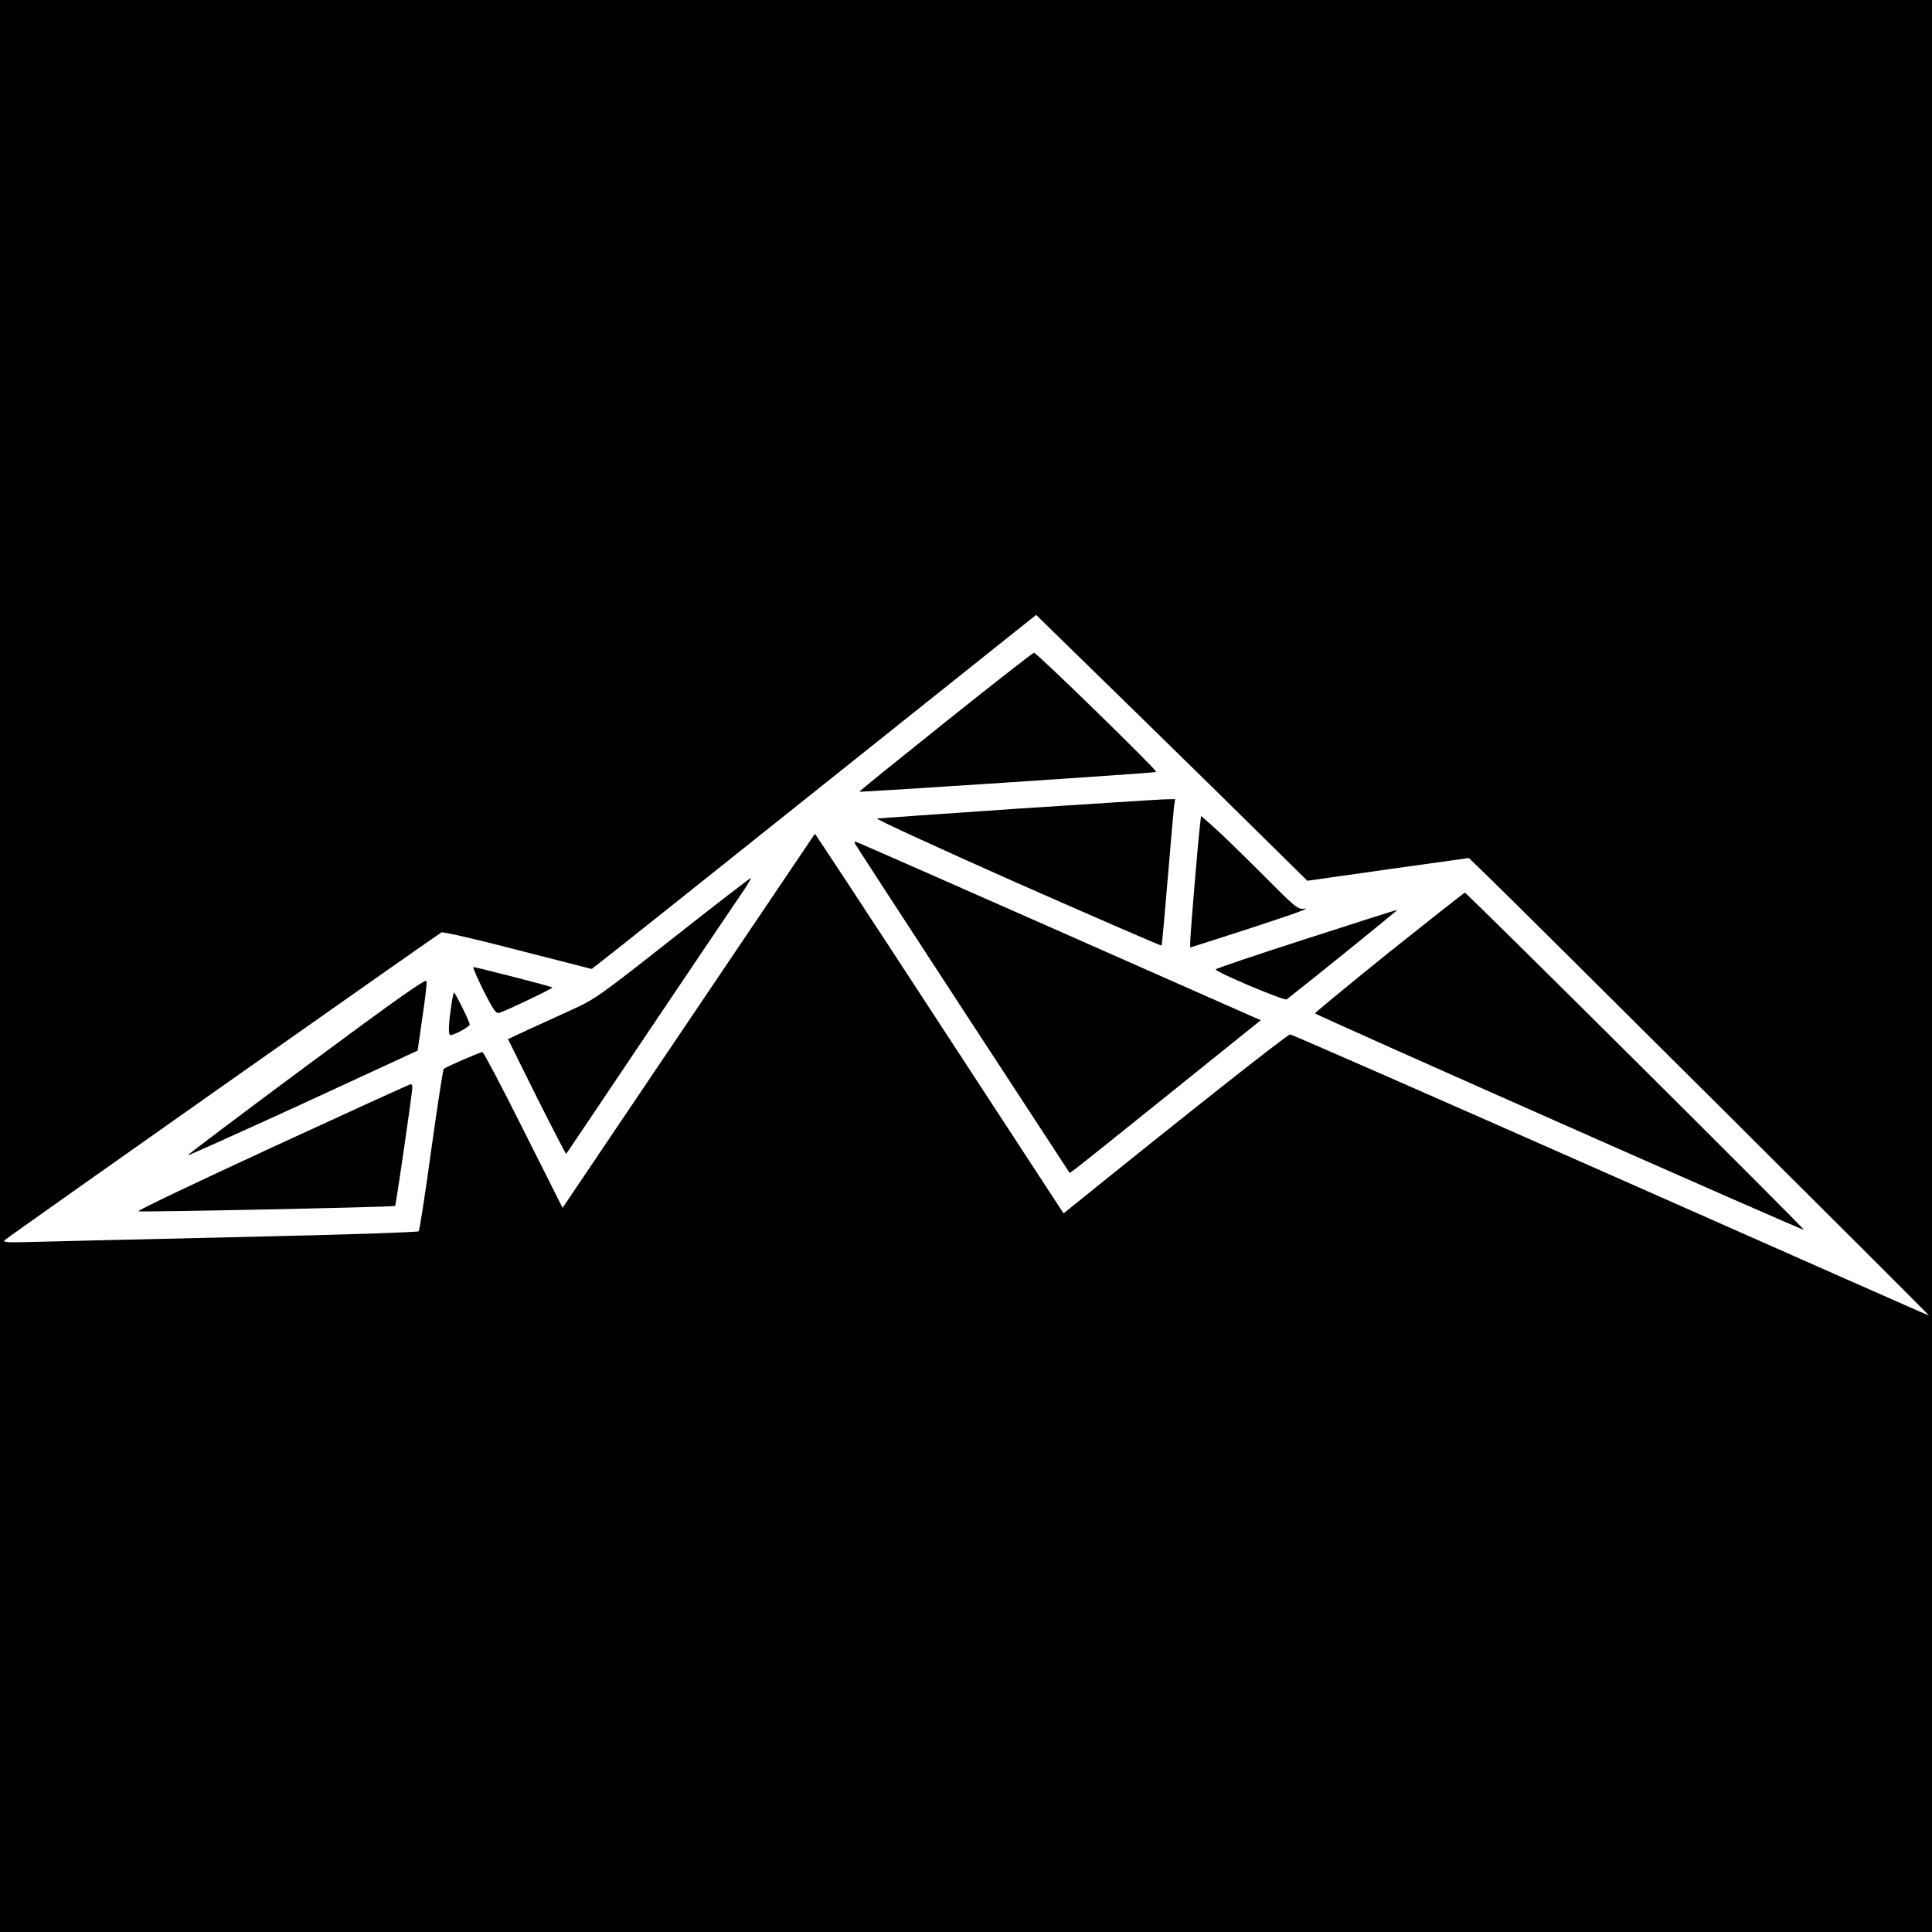 <?xml version="1.0" standalone="no"?>
<!DOCTYPE svg PUBLIC "-//W3C//DTD SVG 20010904//EN"
 "http://www.w3.org/TR/2001/REC-SVG-20010904/DTD/svg10.dtd">
<svg version="1.0" xmlns="http://www.w3.org/2000/svg"
 width="909pt" height="909pt" viewBox="0 0 909 909"
 preserveAspectRatio="xMidYMid meet">
<g transform="translate(0,909) scale(0.1,-0.1)"
fill="#000000" stroke="none">
<path d="M0 4545 l0 -4545 4545 0 4545 0 0 4545 0 4545 -4545 0 -4545 0 0
-4545z m5735 811 l416 -410 380 54 380 53 87 -84 c147 -142 2083 -2069 2078
-2069 -2 0 -676 298 -1498 662 -821 363 -1500 661 -1508 661 -12 1 -490 -377
-1025 -809 l-41 -33 -584 894 c-321 492 -585 894 -586 892 -1 -1 -167 -247
-369 -547 -202 -300 -469 -695 -593 -879 l-225 -334 -184 366 c-101 202 -188
367 -193 367 -11 0 -170 -69 -182 -79 -4 -3 -30 -175 -59 -381 -28 -206 -55
-379 -59 -383 -4 -5 -378 -17 -831 -27 -453 -10 -893 -21 -977 -23 -126 -4
-151 -2 -140 8 11 12 2024 1430 2055 1448 6 4 168 -33 359 -83 l348 -89 50 39
c28 21 499 396 1046 833 l995 794 221 -216 c122 -119 410 -400 639 -625z"/>
<path d="M4448 5693 c-225 -180 -407 -327 -405 -328 5 -3 1392 88 1397 93 7 6
-562 561 -575 561 -5 0 -193 -147 -417 -326z"/>
<path d="M4784 5285 c-352 -24 -648 -45 -657 -46 -10 -2 287 -138 658 -303
372 -164 678 -297 680 -295 2 2 15 144 29 314 14 171 28 325 30 343 l5 32 -52
-1 c-29 -1 -340 -21 -693 -44z"/>
<path d="M5646 5208 c-8 -60 -46 -517 -46 -549 l0 -27 138 44 c274 88 436 143
402 139 -34 -5 -40 0 -205 166 -94 94 -196 193 -227 220 l-57 50 -5 -43z"/>
<path d="M4022 5122 c2 -5 230 -356 507 -780 l504 -771 26 19 c14 10 217 172
449 359 l424 341 -44 19 c-23 10 -451 199 -950 420 -498 220 -909 401 -913
401 -4 0 -5 -4 -3 -8z"/>
<path d="M3165 4675 c-340 -268 -366 -287 -475 -336 -63 -29 -157 -72 -208
-95 l-92 -43 135 -272 c75 -149 137 -270 139 -268 2 2 171 254 376 559 205
305 402 597 437 648 35 50 60 92 56 91 -4 0 -170 -128 -368 -284z"/>
<path d="M6535 4609 c-192 -155 -349 -284 -348 -287 2 -7 2295 -1023 2300
-1018 5 4 -1586 1586 -1595 1586 -4 -1 -164 -127 -357 -281z"/>
<path d="M6143 4672 c-233 -75 -423 -139 -423 -143 0 -13 323 -149 334 -141
117 91 526 422 520 421 -5 0 -199 -62 -431 -137z"/>
<path d="M2275 4429 c49 -96 58 -109 76 -104 36 12 252 115 248 119 -4 5 -360
96 -372 96 -4 0 18 -50 48 -111z"/>
<path d="M1442 4075 c-310 -230 -561 -419 -559 -421 2 -2 246 108 543 244
l539 249 22 154 c13 85 22 162 20 173 -1 14 -132 -78 -565 -399z"/>
<path d="M2127 4383 c-17 -108 -19 -163 -8 -163 20 0 91 40 91 50 0 12 -68
150 -74 150 -2 0 -6 -17 -9 -37z"/>
<path d="M1281 3692 c-353 -163 -637 -298 -630 -301 15 -5 1202 20 1208 25 4
4 80 526 81 557 0 9 -3 17 -7 16 -5 0 -298 -134 -652 -297z"/>
</g>
</svg>
